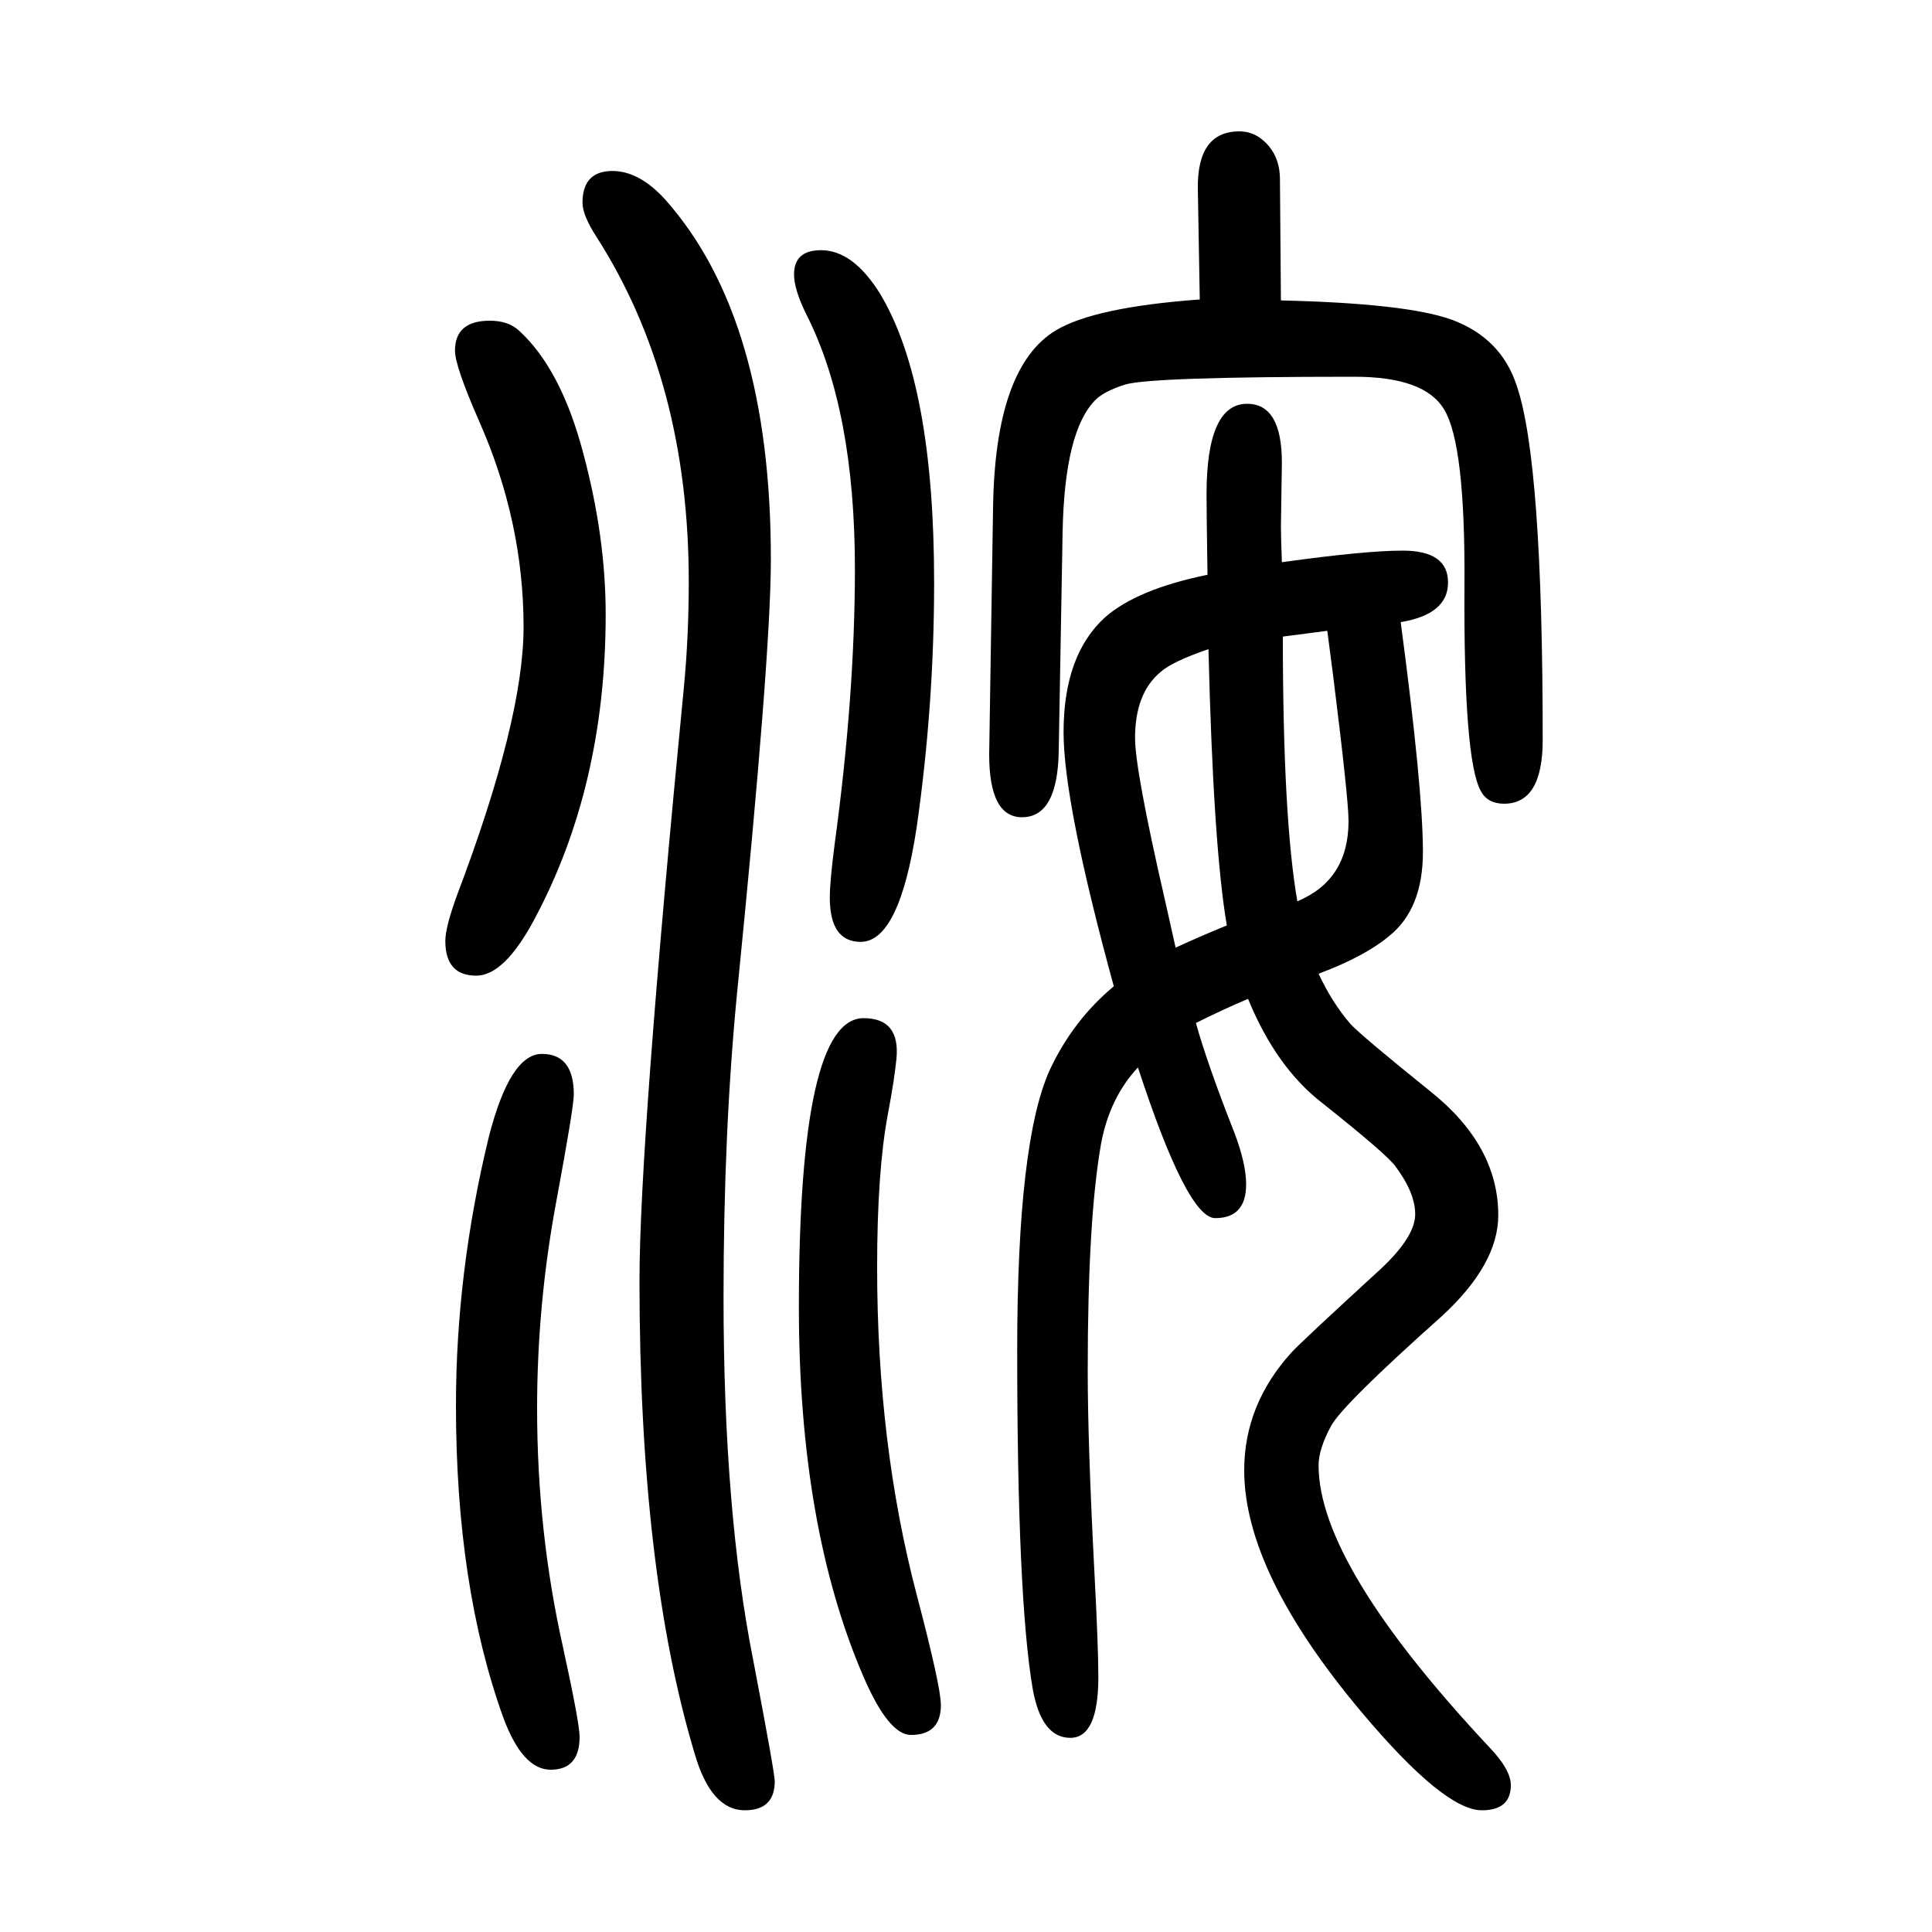 <svg xmlns="http://www.w3.org/2000/svg" xmlns:xlink="http://www.w3.org/1999/xlink" height="100" width="100" version="1.1"><path d="M1450 1006q23 -173 23 -238q0 -59 -35 -87q-25 -21 -73 -39q14 -30 33 -52q11 -12 83 -70q70 -56 70 -128q0 -51 -59 -105q-102 -91 -114 -113q-13 -24 -13 -41q0 -103 177 -292q22 -23 22 -39q0 -26 -30 -26q-39 0 -124 101q-122 145 -122 251q0 68 49 122q9 10 93 87
q35 33 35 56q0 22 -20 49q-8 12 -76 66q-48 37 -77 108q-26 -11 -54 -25q12 -43 40 -114q12 -32 12 -53q0 -35 -32 -35q-29 0 -80 156q-29 -31 -38 -78q-14 -78 -14 -236q0 -75 7 -210q4 -76 4 -107q0 -63 -29 -63q-30 0 -39 51q-16 94 -16 350q0 217 34 291q24 51 66 86
q-52 190 -52 263q0 80 43 119q33 29 106 44q-1 66 -1 83q0 94 42 94q36 0 36 -61l-1 -66q0 -10 1 -37q86 12 125 12q47 0 47 -33t-49 -41zM1374 997l-46 -6q0 -188 15 -274q53 22 53 83q0 23 -16 151zM1217 669q26 12 53 23q-14 82 -19 286q-38 -13 -50 -24q-26 -22 -26 -68
q0 -33 31 -168zM894 596q38 0 34 -42q-2 -21 -9 -58q-11 -59 -11 -158q0 -183 41 -339q25 -95 25 -114q0 -31 -31 -31q-23 0 -49 60q-67 155 -67 383q0 299 67 299zM850 1391q33 0 61 -45q56 -93 56 -299q0 -127 -18 -253q-18 -119 -58 -119q-32 0 -32 46q0 16 5 55
q21 154 21 285q0 164 -50 263q-13 26 -13 42q0 25 28 25zM507 1318q19 0 30 -10q44 -40 67 -128q23 -86 23 -166q0 -178 -74 -316q-31 -58 -60 -58q-32 0 -32 36q0 14 12 47q69 182 69 278q0 109 -46 213q-25 57 -25 73q0 31 36 31zM561 559q33 0 33 -42q0 -13 -18 -110
q-20 -107 -20 -215q0 -128 27 -248q17 -78 17 -92q0 -34 -30 -34q-29 0 -49 54q-49 136 -49 323q0 138 34 278q22 86 55 86zM1242 1340l-2 114q-1 60 43 60q13 0 23 -8q19 -15 19 -42l1 -125q130 -3 177 -20q51 -19 67 -68q27 -78 27 -367q0 -66 -40 -66q-17 0 -24 13
q-18 32 -17 213q1 146 -21 182q-20 34 -93 34q-209 0 -237 -8q-22 -7 -31 -16q-32 -32 -34 -137l-4 -226q-1 -69 -38 -69q-34 0 -34 65l4 255q2 146 65 184q40 24 149 32zM634 1473q28 0 55 -30q109 -123 109 -372q0 -100 -35 -449q-14 -144 -14 -315q0 -222 31 -377
q22 -115 22 -124q0 -30 -31 -30q-35 0 -52 59q-57 190 -57 489q0 143 46 615q5 52 5 109q0 207 -95 356q-15 23 -15 36q0 33 31 33z" style="" transform="scale(0.05 -0.05) translate(0 -1650)"/></svg>